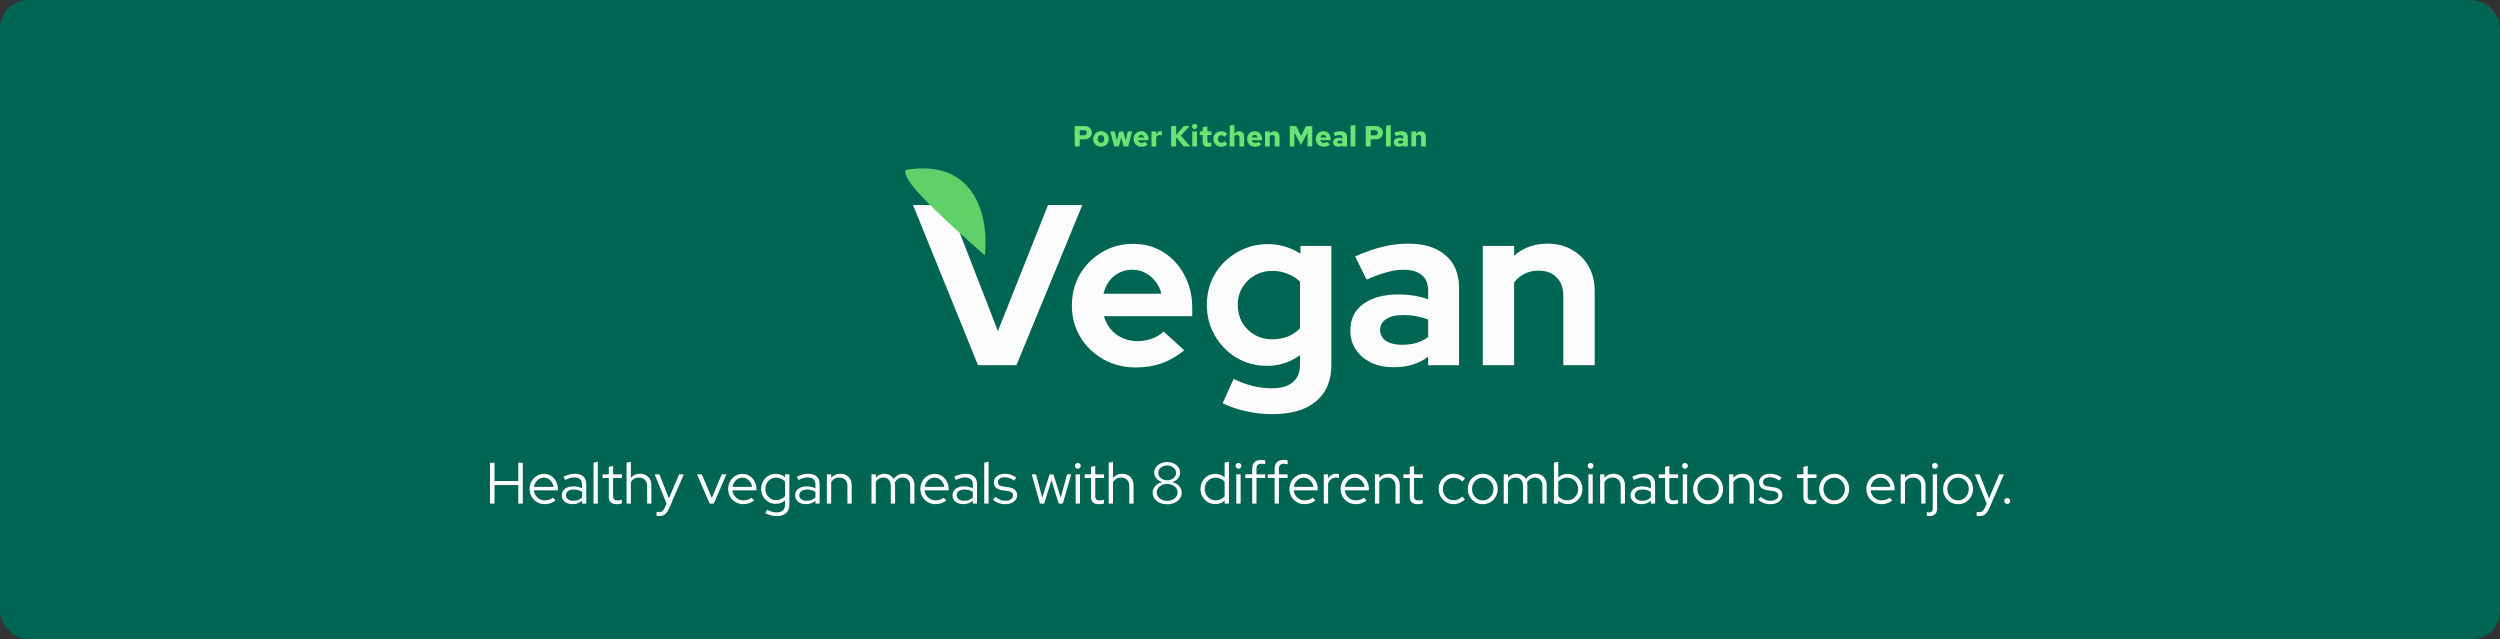 <svg xmlns="http://www.w3.org/2000/svg" fill="none" viewBox="0 0 1369 350" height="350" width="1369">
<rect x="0" y="0" width="1369" height="350" fill="#333333" stroke="none"/>
<rect fill="#006552" rx="15.38" height="350" width="1369"></rect>
<path fill="#69E573" d="M588.498 80.216V69.016H593.97C594.77 69.016 595.463 69.176 596.05 69.496C596.647 69.816 597.106 70.253 597.426 70.808C597.757 71.362 597.922 71.997 597.922 72.712C597.922 73.384 597.757 73.992 597.426 74.536C597.106 75.08 596.647 75.512 596.05 75.832C595.463 76.152 594.77 76.312 593.97 76.312H591.25V80.216H588.498ZM591.25 74.12H593.474C594.039 74.12 594.455 73.987 594.722 73.72C594.999 73.442 595.138 73.101 595.138 72.696C595.138 72.29 594.999 71.954 594.722 71.688C594.455 71.421 594.045 71.288 593.49 71.288H591.25V74.12ZM602.929 80.376C602.107 80.376 601.371 80.189 600.721 79.816C600.07 79.442 599.553 78.936 599.169 78.296C598.795 77.645 598.609 76.915 598.609 76.104C598.609 75.293 598.795 74.568 599.169 73.928C599.553 73.277 600.07 72.765 600.721 72.392C601.371 72.019 602.102 71.832 602.913 71.832C603.734 71.832 604.465 72.019 605.105 72.392C605.755 72.765 606.267 73.277 606.641 73.928C607.025 74.568 607.217 75.293 607.217 76.104C607.217 76.915 607.025 77.645 606.641 78.296C606.267 78.936 605.755 79.442 605.105 79.816C604.465 80.189 603.739 80.376 602.929 80.376ZM602.913 78.216C603.265 78.216 603.574 78.125 603.841 77.944C604.107 77.763 604.315 77.512 604.465 77.192C604.614 76.872 604.689 76.509 604.689 76.104C604.689 75.688 604.614 75.325 604.465 75.016C604.315 74.696 604.107 74.445 603.841 74.264C603.574 74.082 603.265 73.992 602.913 73.992C602.571 73.992 602.262 74.082 601.985 74.264C601.718 74.445 601.51 74.696 601.361 75.016C601.211 75.325 601.137 75.688 601.137 76.104C601.137 76.509 601.211 76.872 601.361 77.192C601.51 77.512 601.718 77.763 601.985 77.944C602.262 78.125 602.571 78.216 602.913 78.216ZM610.167 80.216L607.959 71.96H610.407L611.559 76.888L612.951 71.96H615.079L616.455 76.872L617.591 71.96H619.975L617.783 80.216H615.319L613.975 75.352L612.663 80.216H610.167ZM625.07 80.376C624.259 80.376 623.523 80.189 622.862 79.816C622.211 79.432 621.689 78.92 621.294 78.28C620.91 77.629 620.718 76.904 620.718 76.104C620.718 75.293 620.899 74.568 621.262 73.928C621.625 73.288 622.121 72.781 622.75 72.408C623.379 72.024 624.089 71.832 624.878 71.832C625.678 71.832 626.382 72.019 626.99 72.392C627.598 72.765 628.073 73.282 628.414 73.944C628.766 74.594 628.942 75.347 628.942 76.2V76.76H623.262C623.347 77.069 623.481 77.341 623.662 77.576C623.843 77.811 624.067 77.992 624.334 78.12C624.601 78.248 624.889 78.312 625.198 78.312C625.539 78.312 625.849 78.253 626.126 78.136C626.414 78.019 626.649 77.848 626.83 77.624L628.542 79.048C628.009 79.517 627.47 79.859 626.926 80.072C626.382 80.275 625.763 80.376 625.07 80.376ZM623.262 75.288H626.542C626.467 74.989 626.35 74.733 626.19 74.52C626.03 74.306 625.838 74.141 625.614 74.024C625.39 73.906 625.139 73.848 624.862 73.848C624.595 73.848 624.35 73.906 624.126 74.024C623.913 74.13 623.731 74.29 623.582 74.504C623.443 74.717 623.337 74.978 623.262 75.288ZM630.555 80.216V71.96H633.147V73.832C633.414 73.138 633.728 72.626 634.091 72.296C634.464 71.965 634.896 71.8 635.387 71.8C635.568 71.811 635.718 71.826 635.835 71.848C635.952 71.869 636.091 71.922 636.251 72.008V74.232C636.091 74.147 635.904 74.082 635.691 74.04C635.478 73.997 635.259 73.976 635.035 73.976C634.651 73.976 634.294 74.072 633.963 74.264C633.632 74.445 633.36 74.691 633.147 75V80.216H630.555ZM641.311 80.216V69.016H644.062V73.88L648.239 69.016H651.519L646.623 74.28L651.807 80.216H648.207L644.062 75.128V80.216H641.311ZM652.883 80.216V71.96H655.475V80.216H652.883ZM654.179 70.696C653.784 70.696 653.443 70.552 653.155 70.264C652.867 69.976 652.723 69.635 652.723 69.24C652.723 68.835 652.867 68.493 653.155 68.216C653.443 67.928 653.784 67.784 654.179 67.784C654.584 67.784 654.926 67.928 655.203 68.216C655.491 68.493 655.635 68.835 655.635 69.24C655.635 69.635 655.491 69.976 655.203 70.264C654.926 70.552 654.584 70.696 654.179 70.696ZM661.54 80.376C660.57 80.376 659.834 80.152 659.332 79.704C658.831 79.256 658.58 78.594 658.58 77.72V73.96H656.98V71.96H658.58V69.672L661.172 69.144V71.96H663.38V73.96H661.172V77.208C661.172 77.57 661.252 77.826 661.412 77.976C661.583 78.125 661.866 78.2 662.26 78.2C662.41 78.2 662.559 78.189 662.708 78.168C662.858 78.147 663.06 78.099 663.316 78.024V80.12C663.082 80.195 662.794 80.253 662.452 80.296C662.111 80.349 661.807 80.376 661.54 80.376ZM668.646 80.376C667.846 80.376 667.121 80.189 666.47 79.816C665.83 79.432 665.318 78.92 664.934 78.28C664.561 77.629 664.374 76.904 664.374 76.104C664.374 75.293 664.561 74.568 664.934 73.928C665.318 73.288 665.83 72.781 666.47 72.408C667.121 72.024 667.846 71.832 668.646 71.832C669.329 71.832 669.969 71.965 670.566 72.232C671.164 72.488 671.67 72.861 672.086 73.352L670.502 74.936C670.236 74.626 669.964 74.403 669.686 74.264C669.409 74.115 669.094 74.04 668.742 74.04C668.401 74.04 668.092 74.13 667.814 74.312C667.548 74.493 667.334 74.739 667.174 75.048C667.025 75.357 666.95 75.709 666.95 76.104C666.95 76.499 667.025 76.85 667.174 77.16C667.334 77.469 667.548 77.715 667.814 77.896C668.092 78.077 668.401 78.168 668.742 78.168C669.094 78.168 669.409 78.099 669.686 77.96C669.964 77.811 670.236 77.581 670.502 77.272L672.086 78.856C671.67 79.347 671.164 79.725 670.566 79.992C669.969 80.248 669.329 80.376 668.646 80.376ZM673.367 80.216V68.824L675.959 68.424V73.304C676.279 72.824 676.658 72.461 677.095 72.216C677.543 71.96 678.034 71.832 678.567 71.832C679.101 71.832 679.57 71.954 679.975 72.2C680.391 72.434 680.717 72.765 680.951 73.192C681.186 73.608 681.303 74.093 681.303 74.648V80.216H678.711V75.4C678.711 74.93 678.583 74.557 678.327 74.28C678.082 74.002 677.751 73.864 677.335 73.864C677.058 73.864 676.802 73.922 676.567 74.04C676.343 74.147 676.141 74.317 675.959 74.552V80.216H673.367ZM687.242 80.376C686.431 80.376 685.695 80.189 685.034 79.816C684.383 79.432 683.861 78.92 683.466 78.28C683.082 77.629 682.89 76.904 682.89 76.104C682.89 75.293 683.071 74.568 683.434 73.928C683.797 73.288 684.293 72.781 684.922 72.408C685.551 72.024 686.261 71.832 687.05 71.832C687.85 71.832 688.554 72.019 689.162 72.392C689.77 72.765 690.245 73.282 690.586 73.944C690.938 74.594 691.114 75.347 691.114 76.2V76.76H685.434C685.519 77.069 685.653 77.341 685.834 77.576C686.015 77.811 686.239 77.992 686.506 78.12C686.773 78.248 687.061 78.312 687.37 78.312C687.711 78.312 688.021 78.253 688.298 78.136C688.586 78.019 688.821 77.848 689.002 77.624L690.714 79.048C690.181 79.517 689.642 79.859 689.098 80.072C688.554 80.275 687.935 80.376 687.242 80.376ZM685.434 75.288H688.714C688.639 74.989 688.522 74.733 688.362 74.52C688.202 74.306 688.01 74.141 687.786 74.024C687.562 73.906 687.311 73.848 687.034 73.848C686.767 73.848 686.522 73.906 686.298 74.024C686.085 74.13 685.903 74.29 685.754 74.504C685.615 74.717 685.509 74.978 685.434 75.288ZM692.727 80.216V71.96H695.319V73.304C695.639 72.824 696.017 72.461 696.455 72.216C696.903 71.96 697.393 71.832 697.927 71.832C698.46 71.832 698.929 71.954 699.335 72.2C699.751 72.434 700.076 72.765 700.311 73.192C700.545 73.608 700.663 74.093 700.663 74.648V80.216H698.071V75.4C698.071 74.93 697.943 74.557 697.687 74.28C697.441 74.002 697.111 73.864 696.695 73.864C696.417 73.864 696.161 73.922 695.927 74.04C695.703 74.147 695.5 74.317 695.319 74.552V80.216H692.727ZM706.295 80.216V69.016H709.751L712.455 74.392L715.143 69.016H718.599V80.216H716.007V72.616L712.423 79.416L708.823 72.552V80.216H706.295ZM724.836 80.376C724.025 80.376 723.289 80.189 722.628 79.816C721.977 79.432 721.454 78.92 721.06 78.28C720.676 77.629 720.484 76.904 720.484 76.104C720.484 75.293 720.665 74.568 721.028 73.928C721.39 73.288 721.886 72.781 722.516 72.408C723.145 72.024 723.854 71.832 724.644 71.832C725.444 71.832 726.148 72.019 726.756 72.392C727.364 72.765 727.838 73.282 728.18 73.944C728.532 74.594 728.708 75.347 728.708 76.2V76.76H723.028C723.113 77.069 723.246 77.341 723.428 77.576C723.609 77.811 723.833 77.992 724.1 78.12C724.366 78.248 724.654 78.312 724.964 78.312C725.305 78.312 725.614 78.253 725.892 78.136C726.18 78.019 726.414 77.848 726.596 77.624L728.308 79.048C727.774 79.517 727.236 79.859 726.692 80.072C726.148 80.275 725.529 80.376 724.836 80.376ZM723.028 75.288H726.308C726.233 74.989 726.116 74.733 725.956 74.52C725.796 74.306 725.604 74.141 725.38 74.024C725.156 73.906 724.905 73.848 724.628 73.848C724.361 73.848 724.116 73.906 723.892 74.024C723.678 74.13 723.497 74.29 723.348 74.504C723.209 74.717 723.102 74.978 723.028 75.288ZM732.785 80.344C732.23 80.344 731.734 80.237 731.297 80.024C730.87 79.811 730.534 79.517 730.289 79.144C730.054 78.77 729.937 78.338 729.937 77.848C729.937 77.336 730.065 76.904 730.321 76.552C730.577 76.189 730.945 75.917 731.424 75.736C731.905 75.544 732.481 75.448 733.153 75.448C733.451 75.448 733.755 75.48 734.065 75.544C734.374 75.597 734.71 75.693 735.073 75.832V75.16C735.073 74.754 734.939 74.456 734.673 74.264C734.406 74.061 733.995 73.96 733.441 73.96C733.131 73.96 732.785 74.008 732.401 74.104C732.027 74.189 731.601 74.333 731.121 74.536L730.225 72.728C731.558 72.13 732.822 71.832 734.016 71.832C735.158 71.832 736.043 72.104 736.673 72.648C737.313 73.192 737.633 73.954 737.633 74.936V80.216H735.073V79.496C734.71 79.794 734.347 80.013 733.985 80.152C733.622 80.28 733.222 80.344 732.785 80.344ZM732.321 77.8C732.321 78.067 732.433 78.275 732.657 78.424C732.881 78.562 733.19 78.632 733.585 78.632C733.862 78.632 734.123 78.6 734.369 78.536C734.614 78.461 734.849 78.355 735.073 78.216V77.16C734.838 77.106 734.603 77.064 734.369 77.032C734.134 77 733.894 76.984 733.649 76.984C733.222 76.984 732.891 77.053 732.657 77.192C732.433 77.331 732.321 77.533 732.321 77.8ZM739.586 80.216V68.824L742.178 68.424V80.216H739.586ZM747.873 80.216V69.016H753.345C754.145 69.016 754.838 69.176 755.425 69.496C756.022 69.816 756.481 70.253 756.801 70.808C757.132 71.362 757.297 71.997 757.297 72.712C757.297 73.384 757.132 73.992 756.801 74.536C756.481 75.08 756.022 75.512 755.425 75.832C754.838 76.152 754.145 76.312 753.345 76.312H750.625V80.216H747.873ZM750.625 74.12H752.849C753.414 74.12 753.83 73.987 754.097 73.72C754.374 73.442 754.513 73.101 754.513 72.696C754.513 72.29 754.374 71.954 754.097 71.688C753.83 71.421 753.42 71.288 752.865 71.288H750.625V74.12ZM758.992 80.216V68.824L761.584 68.424V80.216H758.992ZM766.066 80.344C765.511 80.344 765.015 80.237 764.578 80.024C764.151 79.811 763.815 79.517 763.57 79.144C763.335 78.77 763.218 78.338 763.218 77.848C763.218 77.336 763.346 76.904 763.602 76.552C763.858 76.189 764.226 75.917 764.706 75.736C765.186 75.544 765.762 75.448 766.434 75.448C766.732 75.448 767.036 75.48 767.346 75.544C767.655 75.597 767.991 75.693 768.354 75.832V75.16C768.354 74.754 768.22 74.456 767.954 74.264C767.687 74.061 767.276 73.96 766.722 73.96C766.412 73.96 766.066 74.008 765.682 74.104C765.308 74.189 764.882 74.333 764.402 74.536L763.506 72.728C764.839 72.13 766.103 71.832 767.298 71.832C768.439 71.832 769.324 72.104 769.954 72.648C770.594 73.192 770.914 73.954 770.914 74.936V80.216H768.354V79.496C767.991 79.794 767.628 80.013 767.266 80.152C766.903 80.28 766.503 80.344 766.066 80.344ZM765.602 77.8C765.602 78.067 765.714 78.275 765.938 78.424C766.162 78.562 766.471 78.632 766.866 78.632C767.143 78.632 767.404 78.6 767.65 78.536C767.895 78.461 768.13 78.355 768.354 78.216V77.16C768.119 77.106 767.884 77.064 767.65 77.032C767.415 77 767.175 76.984 766.93 76.984C766.503 76.984 766.172 77.053 765.938 77.192C765.714 77.331 765.602 77.533 765.602 77.8ZM772.867 80.216V71.96H775.459V73.304C775.779 72.824 776.158 72.461 776.595 72.216C777.043 71.96 777.534 71.832 778.067 71.832C778.601 71.832 779.07 71.954 779.475 72.2C779.891 72.434 780.217 72.765 780.451 73.192C780.686 73.608 780.803 74.093 780.803 74.648V80.216H778.211V75.4C778.211 74.93 778.083 74.557 777.827 74.28C777.582 74.002 777.251 73.864 776.835 73.864C776.558 73.864 776.302 73.922 776.067 74.04C775.843 74.147 775.641 74.317 775.459 74.552V80.216H772.867Z"></path>
<path fill="#FCFCFC" d="M535.555 199.965L499.964 112.241H519.639L546.458 181.293L573.903 112.241H592.701L556.609 199.965H535.555Z"></path>
<path fill="#FCFCFC" d="M621.92 201.219C615.404 201.219 609.472 199.715 604.125 196.707C598.861 193.699 594.684 189.647 591.593 184.551C588.502 179.455 586.956 173.732 586.956 167.382C586.956 161.032 588.418 155.31 591.342 150.213C594.35 145.117 598.402 141.065 603.498 138.057C608.595 135.049 614.276 133.545 620.542 133.545C626.808 133.545 632.364 135.091 637.21 138.182C642.055 141.274 645.857 145.451 648.614 150.714C651.454 155.978 652.875 161.952 652.875 168.635V173.147H604.501C605.253 175.737 606.464 178.076 608.135 180.165C609.89 182.253 612.02 183.883 614.527 185.052C617.117 186.222 619.874 186.807 622.798 186.807C625.722 186.807 628.395 186.347 630.818 185.428C633.325 184.509 635.455 183.214 637.21 181.543L648.489 191.82C644.478 195.078 640.343 197.459 636.082 198.963C631.904 200.467 627.184 201.219 621.92 201.219ZM604.25 160.865H635.956C635.372 158.275 634.286 156.02 632.698 154.098C631.194 152.093 629.356 150.547 627.184 149.461C625.095 148.292 622.756 147.707 620.166 147.707C617.492 147.707 615.07 148.25 612.897 149.336C610.725 150.422 608.887 151.968 607.383 153.973C605.963 155.894 604.919 158.192 604.25 160.865Z"></path>
<path fill="#FCFCFC" d="M696.718 226.784C691.705 226.784 686.859 226.241 682.18 225.155C677.502 224.152 673.283 222.69 669.523 220.769L675.538 207.485C679.131 209.239 682.64 210.534 686.065 211.37C689.491 212.205 692.916 212.623 696.342 212.623C701.438 212.623 705.281 211.537 707.871 209.365C710.545 207.192 711.881 203.934 711.881 199.59V194.451C706.534 198.378 700.561 200.341 693.96 200.341C687.778 200.341 682.18 198.879 677.167 195.955C672.238 192.948 668.27 188.895 665.262 183.799C662.338 178.703 660.876 173.063 660.876 166.881C660.876 160.698 662.338 155.101 665.262 150.088C668.27 145.075 672.322 141.106 677.418 138.182C682.514 135.175 688.196 133.671 694.462 133.671C697.637 133.671 700.728 134.13 703.735 135.049C706.743 135.968 709.542 137.263 712.132 138.934V134.673H729.05V199.84C729.05 208.446 726.251 215.088 720.654 219.766C715.14 224.445 707.161 226.784 696.718 226.784ZM696.592 185.804C699.767 185.804 702.649 185.303 705.239 184.3C707.829 183.214 710.043 181.71 711.881 179.789V154.223C710.043 152.385 707.788 150.965 705.114 149.962C702.524 148.876 699.725 148.333 696.718 148.333C693.125 148.333 689.908 149.169 687.068 150.84C684.227 152.427 681.971 154.641 680.3 157.482C678.63 160.239 677.794 163.372 677.794 166.881C677.794 170.473 678.588 173.69 680.175 176.53C681.846 179.371 684.102 181.627 686.942 183.298C689.867 184.969 693.083 185.804 696.592 185.804Z"></path>
<path fill="#FCFCFC" d="M763.257 201.093C758.578 201.093 754.443 200.258 750.85 198.587C747.258 196.832 744.459 194.451 742.454 191.444C740.449 188.436 739.446 184.969 739.446 181.042C739.446 174.776 741.785 169.93 746.464 166.505C751.226 162.996 757.743 161.241 766.014 161.241C771.695 161.241 777.042 162.119 782.055 163.873V159.111C782.055 155.351 780.886 152.511 778.546 150.589C776.207 148.668 772.781 147.707 768.27 147.707C765.513 147.707 762.547 148.166 759.372 149.085C756.197 149.921 752.521 151.257 748.344 153.096L742.078 140.438C747.258 138.099 752.187 136.344 756.866 135.175C761.628 134.005 766.39 133.42 771.152 133.42C779.925 133.42 786.734 135.551 791.58 139.812C796.509 143.989 798.974 149.921 798.974 157.607V199.965H782.055V195.329C779.382 197.334 776.499 198.796 773.408 199.715C770.317 200.634 766.933 201.093 763.257 201.093ZM755.738 180.666C755.738 183.172 756.824 185.178 758.996 186.681C761.168 188.102 764.051 188.812 767.643 188.812C770.484 188.812 773.116 188.478 775.538 187.809C777.961 187.057 780.134 185.971 782.055 184.551V175.027C779.966 174.191 777.794 173.565 775.538 173.147C773.283 172.729 770.86 172.52 768.27 172.52C764.343 172.52 761.252 173.272 758.996 174.776C756.824 176.196 755.738 178.16 755.738 180.666Z"></path>
<path fill="#FCFCFC" d="M811.968 199.965V134.673H829.137V140.062C834.066 135.634 840.165 133.42 847.434 133.42C852.53 133.42 857 134.548 860.843 136.804C864.77 138.976 867.819 142.026 869.991 145.952C872.164 149.795 873.25 154.307 873.25 159.487V199.965H856.081V161.993C856.081 157.732 854.869 154.39 852.446 151.968C850.024 149.461 846.723 148.208 842.546 148.208C839.622 148.208 837.032 148.793 834.776 149.962C832.52 151.049 830.641 152.636 829.137 154.725V199.965H811.968Z"></path>
<path fill="#60D069" d="M539.278 139.876C541.476 121.487 535.988 86.372 495.848 93.048C494.646 98.139 504.313 108.932 539.278 139.876Z"></path>
<path fill="#FCFCFC" d="M268.323 275.784V253.384H270.787V263.4H283.811V253.384H286.275V275.784H283.811V265.608H270.787V275.784H268.323ZM298.27 276.072C296.734 276.072 295.337 275.71 294.078 274.984C292.841 274.238 291.849 273.235 291.102 271.976C290.377 270.718 290.014 269.31 290.014 267.752C290.014 266.216 290.366 264.83 291.07 263.592C291.774 262.334 292.724 261.342 293.918 260.616C295.113 259.87 296.446 259.496 297.918 259.496C299.348 259.496 300.628 259.87 301.758 260.616C302.91 261.342 303.817 262.334 304.478 263.592C305.161 264.83 305.502 266.216 305.502 267.752V268.488H292.35C292.478 269.534 292.809 270.472 293.342 271.304C293.897 272.136 294.612 272.798 295.486 273.288C296.361 273.758 297.321 273.992 298.366 273.992C299.198 273.992 300.009 273.864 300.798 273.608C301.588 273.352 302.249 272.99 302.782 272.52L304.254 274.088C303.358 274.75 302.42 275.251 301.438 275.592C300.478 275.912 299.422 276.072 298.27 276.072ZM292.414 266.6H303.134C303.006 265.64 302.686 264.787 302.174 264.04C301.684 263.272 301.065 262.675 300.318 262.248C299.572 261.8 298.75 261.576 297.854 261.576C296.937 261.576 296.094 261.79 295.326 262.216C294.558 262.643 293.918 263.24 293.406 264.008C292.894 264.755 292.564 265.619 292.414 266.6ZM313.556 276.072C312.383 276.072 311.348 275.87 310.452 275.464C309.578 275.059 308.884 274.494 308.372 273.768C307.882 273.043 307.636 272.2 307.636 271.24C307.636 269.726 308.212 268.531 309.364 267.656C310.516 266.782 312.074 266.344 314.036 266.344C315.764 266.344 317.332 266.707 318.74 267.432V265.32C318.74 264.04 318.378 263.08 317.652 262.44C316.927 261.779 315.871 261.448 314.484 261.448C313.695 261.448 312.895 261.566 312.084 261.8C311.295 262.014 310.42 262.366 309.46 262.856L308.564 261.032C309.716 260.478 310.783 260.072 311.764 259.816C312.746 259.56 313.727 259.432 314.708 259.432C316.735 259.432 318.292 259.912 319.38 260.872C320.49 261.832 321.044 263.208 321.044 265V275.784H318.74V274.216C318.015 274.835 317.215 275.304 316.34 275.624C315.487 275.923 314.559 276.072 313.556 276.072ZM309.908 271.176C309.908 272.072 310.282 272.808 311.028 273.384C311.796 273.939 312.778 274.216 313.972 274.216C314.932 274.216 315.807 274.067 316.596 273.768C317.386 273.47 318.1 273 318.74 272.36V269.352C318.079 268.904 317.375 268.584 316.628 268.392C315.882 268.179 315.039 268.072 314.1 268.072C312.82 268.072 311.796 268.36 311.028 268.936C310.282 269.491 309.908 270.238 309.908 271.176ZM325 275.784V253.384L327.368 252.84V275.784H325ZM337.711 276.104C336.324 276.104 335.257 275.774 334.511 275.112C333.764 274.451 333.391 273.491 333.391 272.232V261.768H329.935V259.752H333.391V255.688L335.727 255.08V259.752H340.559V261.768H335.727V271.624C335.727 272.478 335.919 273.096 336.303 273.48C336.687 273.843 337.316 274.024 338.191 274.024C338.639 274.024 339.033 273.992 339.375 273.928C339.737 273.864 340.121 273.758 340.527 273.608V275.688C340.121 275.838 339.663 275.944 339.151 276.008C338.66 276.072 338.18 276.104 337.711 276.104ZM343.094 275.784V253.384L345.462 252.84V261.64C346.721 260.168 348.406 259.432 350.518 259.432C351.734 259.432 352.801 259.699 353.718 260.232C354.657 260.744 355.382 261.47 355.894 262.408C356.427 263.326 356.694 264.403 356.694 265.64V275.784H354.358V266.12C354.358 264.691 353.953 263.571 353.142 262.76C352.353 261.928 351.265 261.512 349.878 261.512C348.918 261.512 348.065 261.726 347.318 262.152C346.571 262.579 345.953 263.187 345.462 263.976V275.784H343.094ZM361.016 282.632C360.717 282.632 360.429 282.611 360.152 282.568C359.896 282.547 359.683 282.515 359.512 282.472V280.328C359.875 280.414 360.323 280.456 360.856 280.456C362.264 280.456 363.331 279.624 364.056 277.96L365.016 275.752L358.488 259.752H361.112L366.296 272.904L371.896 259.752H374.456L366.456 278.28C366.008 279.304 365.528 280.136 365.016 280.776C364.504 281.416 363.917 281.886 363.256 282.184C362.616 282.483 361.869 282.632 361.016 282.632ZM388.62 275.784L381.676 259.752H384.3L389.772 272.712L395.244 259.752H397.772L390.86 275.784H388.62ZM406.989 276.072C405.453 276.072 404.056 275.71 402.797 274.984C401.56 274.238 400.568 273.235 399.821 271.976C399.096 270.718 398.733 269.31 398.733 267.752C398.733 266.216 399.085 264.83 399.789 263.592C400.493 262.334 401.442 261.342 402.637 260.616C403.832 259.87 405.165 259.496 406.637 259.496C408.066 259.496 409.346 259.87 410.477 260.616C411.629 261.342 412.536 262.334 413.197 263.592C413.88 264.83 414.221 266.216 414.221 267.752V268.488H401.069C401.197 269.534 401.528 270.472 402.061 271.304C402.616 272.136 403.33 272.798 404.205 273.288C405.08 273.758 406.04 273.992 407.085 273.992C407.917 273.992 408.728 273.864 409.517 273.608C410.306 273.352 410.968 272.99 411.501 272.52L412.973 274.088C412.077 274.75 411.138 275.251 410.157 275.592C409.197 275.912 408.141 276.072 406.989 276.072ZM401.133 266.6H411.853C411.725 265.64 411.405 264.787 410.893 264.04C410.402 263.272 409.784 262.675 409.037 262.248C408.29 261.8 407.469 261.576 406.573 261.576C405.656 261.576 404.813 261.79 404.045 262.216C403.277 262.643 402.637 263.24 402.125 264.008C401.613 264.755 401.282 265.619 401.133 266.6ZM425.34 282.632C424.23 282.632 423.132 282.483 422.044 282.184C420.956 281.907 419.964 281.502 419.068 280.968L420.092 279.112C421.052 279.624 421.937 279.998 422.748 280.232C423.58 280.467 424.412 280.584 425.244 280.584C426.758 280.584 427.91 280.222 428.7 279.496C429.489 278.771 429.884 277.704 429.884 276.296V274.056C428.412 275.294 426.716 275.912 424.796 275.912C423.324 275.912 421.98 275.55 420.764 274.824C419.548 274.099 418.577 273.118 417.852 271.88C417.148 270.622 416.796 269.224 416.796 267.688C416.796 266.152 417.148 264.766 417.852 263.528C418.577 262.27 419.548 261.278 420.764 260.552C421.98 259.827 423.345 259.464 424.86 259.464C425.777 259.464 426.662 259.624 427.516 259.944C428.39 260.264 429.19 260.734 429.916 261.352V259.752H432.252V276.264C432.252 278.312 431.654 279.88 430.46 280.968C429.265 282.078 427.558 282.632 425.34 282.632ZM424.988 273.832C426.012 273.832 426.95 273.64 427.804 273.256C428.657 272.872 429.35 272.328 429.884 271.624V263.752C429.35 263.07 428.646 262.536 427.772 262.152C426.918 261.768 425.99 261.576 424.988 261.576C423.878 261.576 422.876 261.843 421.98 262.376C421.105 262.91 420.412 263.646 419.9 264.584C419.388 265.502 419.132 266.536 419.132 267.688C419.132 268.84 419.388 269.886 419.9 270.824C420.433 271.742 421.137 272.478 422.012 273.032C422.908 273.566 423.9 273.832 424.988 273.832ZM441.338 276.072C440.164 276.072 439.13 275.87 438.234 275.464C437.359 275.059 436.666 274.494 436.154 273.768C435.663 273.043 435.418 272.2 435.418 271.24C435.418 269.726 435.994 268.531 437.146 267.656C438.298 266.782 439.855 266.344 441.818 266.344C443.546 266.344 445.114 266.707 446.522 267.432V265.32C446.522 264.04 446.159 263.08 445.434 262.44C444.708 261.779 443.652 261.448 442.266 261.448C441.476 261.448 440.676 261.566 439.866 261.8C439.076 262.014 438.202 262.366 437.242 262.856L436.346 261.032C437.498 260.478 438.564 260.072 439.546 259.816C440.527 259.56 441.508 259.432 442.49 259.432C444.516 259.432 446.074 259.912 447.162 260.872C448.271 261.832 448.826 263.208 448.826 265V275.784H446.522V274.216C445.796 274.835 444.996 275.304 444.122 275.624C443.268 275.923 442.34 276.072 441.338 276.072ZM437.69 271.176C437.69 272.072 438.063 272.808 438.81 273.384C439.578 273.939 440.559 274.216 441.754 274.216C442.714 274.216 443.588 274.067 444.378 273.768C445.167 273.47 445.882 273 446.522 272.36V269.352C445.86 268.904 445.156 268.584 444.41 268.392C443.663 268.179 442.82 268.072 441.882 268.072C440.602 268.072 439.578 268.36 438.81 268.936C438.063 269.491 437.69 270.238 437.69 271.176ZM452.782 275.784V259.752H455.15V261.64C456.408 260.168 458.094 259.432 460.206 259.432C461.422 259.432 462.488 259.699 463.406 260.232C464.344 260.744 465.07 261.47 465.582 262.408C466.115 263.326 466.382 264.403 466.382 265.64V275.784H464.046V266.12C464.046 264.691 463.64 263.571 462.83 262.76C462.04 261.928 460.952 261.512 459.566 261.512C458.606 261.512 457.752 261.726 457.006 262.152C456.259 262.579 455.64 263.187 455.15 263.976V275.784H452.782ZM477.219 275.784V259.752H479.587V261.512C480.803 260.126 482.371 259.432 484.291 259.432C485.422 259.432 486.424 259.699 487.299 260.232C488.174 260.744 488.856 261.448 489.347 262.344C490.008 261.363 490.798 260.638 491.715 260.168C492.632 259.678 493.678 259.432 494.851 259.432C496.024 259.432 497.048 259.699 497.923 260.232C498.798 260.744 499.48 261.47 499.971 262.408C500.483 263.326 500.739 264.403 500.739 265.64V275.784H498.403V266.12C498.403 264.691 498.03 263.571 497.283 262.76C496.536 261.928 495.523 261.512 494.243 261.512C493.368 261.512 492.568 261.736 491.843 262.184C491.118 262.611 490.499 263.262 489.987 264.136C490.03 264.371 490.062 264.616 490.083 264.872C490.126 265.107 490.147 265.363 490.147 265.64V275.784H487.811V266.12C487.811 264.691 487.438 263.571 486.691 262.76C485.944 261.928 484.942 261.512 483.683 261.512C482.83 261.512 482.051 261.715 481.347 262.12C480.664 262.504 480.078 263.08 479.587 263.848V275.784H477.219ZM512.239 276.072C510.703 276.072 509.306 275.71 508.047 274.984C506.81 274.238 505.818 273.235 505.071 271.976C504.346 270.718 503.983 269.31 503.983 267.752C503.983 266.216 504.335 264.83 505.039 263.592C505.743 262.334 506.692 261.342 507.887 260.616C509.082 259.87 510.415 259.496 511.887 259.496C513.316 259.496 514.596 259.87 515.727 260.616C516.879 261.342 517.786 262.334 518.447 263.592C519.13 264.83 519.471 266.216 519.471 267.752V268.488H506.319C506.447 269.534 506.778 270.472 507.311 271.304C507.866 272.136 508.58 272.798 509.455 273.288C510.33 273.758 511.29 273.992 512.335 273.992C513.167 273.992 513.978 273.864 514.767 273.608C515.556 273.352 516.218 272.99 516.751 272.52L518.223 274.088C517.327 274.75 516.388 275.251 515.407 275.592C514.447 275.912 513.391 276.072 512.239 276.072ZM506.383 266.6H517.103C516.975 265.64 516.655 264.787 516.143 264.04C515.652 263.272 515.034 262.675 514.287 262.248C513.54 261.8 512.719 261.576 511.823 261.576C510.906 261.576 510.063 261.79 509.295 262.216C508.527 262.643 507.887 263.24 507.375 264.008C506.863 264.755 506.532 265.619 506.383 266.6ZM527.525 276.072C526.352 276.072 525.317 275.87 524.421 275.464C523.546 275.059 522.853 274.494 522.341 273.768C521.85 273.043 521.605 272.2 521.605 271.24C521.605 269.726 522.181 268.531 523.333 267.656C524.485 266.782 526.042 266.344 528.005 266.344C529.733 266.344 531.301 266.707 532.709 267.432V265.32C532.709 264.04 532.346 263.08 531.621 262.44C530.896 261.779 529.84 261.448 528.453 261.448C527.664 261.448 526.864 261.566 526.053 261.8C525.264 262.014 524.389 262.366 523.429 262.856L522.533 261.032C523.685 260.478 524.752 260.072 525.733 259.816C526.714 259.56 527.696 259.432 528.677 259.432C530.704 259.432 532.261 259.912 533.349 260.872C534.458 261.832 535.013 263.208 535.013 265V275.784H532.709V274.216C531.984 274.835 531.184 275.304 530.309 275.624C529.456 275.923 528.528 276.072 527.525 276.072ZM523.877 271.176C523.877 272.072 524.25 272.808 524.997 273.384C525.765 273.939 526.746 274.216 527.941 274.216C528.901 274.216 529.776 274.067 530.565 273.768C531.354 273.47 532.069 273 532.709 272.36V269.352C532.048 268.904 531.344 268.584 530.597 268.392C529.85 268.179 529.008 268.072 528.069 268.072C526.789 268.072 525.765 268.36 524.997 268.936C524.25 269.491 523.877 270.238 523.877 271.176ZM538.969 275.784V253.384L541.337 252.84V275.784H538.969ZM550.495 276.104C549.173 276.104 547.925 275.891 546.751 275.464C545.599 275.016 544.597 274.398 543.743 273.608L545.183 272.072C545.93 272.755 546.751 273.288 547.647 273.672C548.543 274.035 549.461 274.216 550.399 274.216C551.679 274.216 552.725 273.95 553.535 273.416C554.346 272.883 554.751 272.19 554.751 271.336C554.751 270.632 554.506 270.088 554.015 269.704C553.546 269.299 552.799 269.022 551.775 268.872L548.991 268.488C547.391 268.254 546.197 267.774 545.407 267.048C544.639 266.323 544.255 265.342 544.255 264.104C544.255 263.208 544.511 262.408 545.023 261.704C545.535 261 546.239 260.446 547.135 260.04C548.053 259.635 549.098 259.432 550.271 259.432C551.445 259.432 552.543 259.603 553.567 259.944C554.591 260.286 555.594 260.819 556.575 261.544L555.327 263.144C554.431 262.526 553.557 262.078 552.703 261.8C551.871 261.502 551.018 261.352 550.143 261.352C549.034 261.352 548.138 261.598 547.455 262.088C546.773 262.579 546.431 263.219 546.431 264.008C546.431 264.734 546.666 265.288 547.135 265.672C547.605 266.035 548.362 266.291 549.407 266.44L552.191 266.824C553.791 267.038 554.986 267.507 555.775 268.232C556.586 268.958 556.991 269.95 556.991 271.208C556.991 272.126 556.703 272.958 556.127 273.704C555.551 274.451 554.773 275.038 553.791 275.464C552.831 275.891 551.733 276.104 550.495 276.104ZM569.476 275.784L564.964 259.752H567.3L570.756 272.552L574.756 259.752H576.868L580.836 272.552L584.324 259.752H586.564L582.02 275.784H579.748L575.78 262.952L571.78 275.784H569.476ZM589.032 275.784V259.752H591.4V275.784H589.032ZM590.216 256.68C589.789 256.68 589.416 256.52 589.096 256.2C588.776 255.88 588.616 255.507 588.616 255.08C588.616 254.632 588.776 254.259 589.096 253.96C589.416 253.64 589.789 253.48 590.216 253.48C590.664 253.48 591.037 253.64 591.336 253.96C591.656 254.259 591.816 254.632 591.816 255.08C591.816 255.507 591.656 255.88 591.336 256.2C591.037 256.52 590.664 256.68 590.216 256.68ZM601.742 276.104C600.355 276.104 599.289 275.774 598.542 275.112C597.795 274.451 597.422 273.491 597.422 272.232V261.768H593.966V259.752H597.422V255.688L599.758 255.08V259.752H604.59V261.768H599.758V271.624C599.758 272.478 599.95 273.096 600.334 273.48C600.718 273.843 601.347 274.024 602.222 274.024C602.67 274.024 603.065 273.992 603.406 273.928C603.769 273.864 604.153 273.758 604.558 273.608V275.688C604.153 275.838 603.694 275.944 603.182 276.008C602.691 276.072 602.211 276.104 601.742 276.104ZM607.125 275.784V253.384L609.493 252.84V261.64C610.752 260.168 612.437 259.432 614.549 259.432C615.765 259.432 616.832 259.699 617.749 260.232C618.688 260.744 619.413 261.47 619.925 262.408C620.459 263.326 620.725 264.403 620.725 265.64V275.784H618.389V266.12C618.389 264.691 617.984 263.571 617.173 262.76C616.384 261.928 615.296 261.512 613.909 261.512C612.949 261.512 612.096 261.726 611.349 262.152C610.603 262.579 609.984 263.187 609.493 263.976V275.784H607.125ZM639.147 276.136C637.611 276.136 636.246 275.859 635.051 275.304C633.856 274.75 632.907 273.992 632.203 273.032C631.52 272.051 631.179 270.952 631.179 269.736C631.179 268.819 631.403 267.976 631.851 267.208C632.299 266.419 632.918 265.747 633.707 265.192C634.518 264.616 635.435 264.211 636.459 263.976C635.158 263.614 634.091 262.963 633.259 262.024C632.448 261.086 632.043 260.03 632.043 258.856C632.043 257.747 632.352 256.755 632.971 255.88C633.59 255.006 634.432 254.312 635.499 253.8C636.587 253.288 637.803 253.032 639.147 253.032C640.512 253.032 641.728 253.288 642.795 253.8C643.862 254.312 644.704 255.006 645.323 255.88C645.942 256.755 646.251 257.747 646.251 258.856C646.251 260.03 645.846 261.086 645.035 262.024C644.224 262.963 643.158 263.614 641.835 263.976C643.392 264.339 644.662 265.054 645.643 266.12C646.624 267.166 647.115 268.371 647.115 269.736C647.115 270.952 646.774 272.051 646.091 273.032C645.408 273.992 644.459 274.75 643.243 275.304C642.048 275.859 640.683 276.136 639.147 276.136ZM639.147 263.016C640.064 263.016 640.886 262.835 641.611 262.472C642.358 262.11 642.944 261.63 643.371 261.032C643.798 260.414 644.011 259.72 644.011 258.952C644.011 258.184 643.798 257.491 643.371 256.872C642.944 256.254 642.358 255.774 641.611 255.432C640.886 255.07 640.064 254.888 639.147 254.888C638.23 254.888 637.398 255.07 636.651 255.432C635.926 255.774 635.35 256.254 634.923 256.872C634.496 257.491 634.283 258.184 634.283 258.952C634.283 259.72 634.496 260.414 634.923 261.032C635.35 261.63 635.926 262.11 636.651 262.472C637.398 262.835 638.23 263.016 639.147 263.016ZM639.147 274.28C640.235 274.28 641.206 274.078 642.059 273.672C642.912 273.267 643.584 272.712 644.075 272.008C644.587 271.304 644.843 270.515 644.843 269.64C644.843 268.766 644.587 267.976 644.075 267.272C643.584 266.568 642.912 266.014 642.059 265.608C641.206 265.203 640.235 265 639.147 265C638.059 265 637.088 265.203 636.235 265.608C635.382 266.014 634.699 266.568 634.187 267.272C633.696 267.976 633.451 268.766 633.451 269.64C633.451 270.515 633.696 271.304 634.187 272.008C634.699 272.712 635.382 273.267 636.235 273.672C637.088 274.078 638.059 274.28 639.147 274.28ZM665.453 276.04C663.96 276.04 662.595 275.678 661.357 274.952C660.141 274.206 659.171 273.214 658.445 271.976C657.741 270.718 657.389 269.31 657.389 267.752C657.389 266.195 657.741 264.798 658.445 263.56C659.171 262.323 660.141 261.342 661.357 260.616C662.595 259.87 663.971 259.496 665.485 259.496C666.424 259.496 667.331 259.656 668.205 259.976C669.08 260.275 669.88 260.723 670.605 261.32V253.384L672.973 252.84V275.784H670.637V274.088C669.229 275.39 667.501 276.04 665.453 276.04ZM665.677 273.96C666.68 273.96 667.608 273.768 668.461 273.384C669.336 272.979 670.051 272.424 670.605 271.72V263.784C670.051 263.102 669.336 262.568 668.461 262.184C667.608 261.779 666.68 261.576 665.677 261.576C664.568 261.576 663.555 261.843 662.637 262.376C661.741 262.91 661.027 263.646 660.493 264.584C659.981 265.502 659.725 266.547 659.725 267.72C659.725 268.894 659.981 269.95 660.493 270.888C661.027 271.827 661.741 272.574 662.637 273.128C663.555 273.683 664.568 273.96 665.677 273.96ZM677 275.784V259.752H679.368V275.784H677ZM678.184 256.68C677.758 256.68 677.384 256.52 677.064 256.2C676.744 255.88 676.584 255.507 676.584 255.08C676.584 254.632 676.744 254.259 677.064 253.96C677.384 253.64 677.758 253.48 678.184 253.48C678.632 253.48 679.006 253.64 679.304 253.96C679.624 254.259 679.784 254.632 679.784 255.08C679.784 255.507 679.624 255.88 679.304 256.2C679.006 256.52 678.632 256.68 678.184 256.68ZM685.711 275.784V261.768H681.935V259.752H685.711V256.712C685.711 255.134 686.137 253.928 686.991 253.096C687.844 252.264 689.071 251.848 690.671 251.848C691.097 251.848 691.481 251.87 691.823 251.912C692.164 251.955 692.495 252.03 692.815 252.136V254.248C692.452 254.142 692.121 254.067 691.823 254.024C691.524 253.96 691.193 253.928 690.831 253.928C689.892 253.928 689.188 254.163 688.719 254.632C688.271 255.08 688.047 255.795 688.047 256.776V259.752H692.815V261.768H688.047V275.784H685.711ZM697.992 275.784V261.768H694.216V259.752H697.992V256.712C697.992 255.134 698.419 253.928 699.272 253.096C700.125 252.264 701.352 251.848 702.952 251.848C703.379 251.848 703.763 251.87 704.104 251.912C704.445 251.955 704.776 252.03 705.096 252.136V254.248C704.733 254.142 704.403 254.067 704.104 254.024C703.805 253.96 703.475 253.928 703.112 253.928C702.173 253.928 701.469 254.163 701 254.632C700.552 255.08 700.328 255.795 700.328 256.776V259.752H705.096V261.768H700.328V275.784H697.992ZM714.364 276.072C712.828 276.072 711.431 275.71 710.172 274.984C708.935 274.238 707.943 273.235 707.196 271.976C706.471 270.718 706.108 269.31 706.108 267.752C706.108 266.216 706.46 264.83 707.164 263.592C707.868 262.334 708.817 261.342 710.012 260.616C711.207 259.87 712.54 259.496 714.012 259.496C715.441 259.496 716.721 259.87 717.852 260.616C719.004 261.342 719.911 262.334 720.572 263.592C721.255 264.83 721.596 266.216 721.596 267.752V268.488H708.444C708.572 269.534 708.903 270.472 709.436 271.304C709.991 272.136 710.705 272.798 711.58 273.288C712.455 273.758 713.415 273.992 714.46 273.992C715.292 273.992 716.103 273.864 716.892 273.608C717.681 273.352 718.343 272.99 718.876 272.52L720.348 274.088C719.452 274.75 718.513 275.251 717.532 275.592C716.572 275.912 715.516 276.072 714.364 276.072ZM708.508 266.6H719.228C719.1 265.64 718.78 264.787 718.268 264.04C717.777 263.272 717.159 262.675 716.412 262.248C715.665 261.8 714.844 261.576 713.948 261.576C713.031 261.576 712.188 261.79 711.42 262.216C710.652 262.643 710.012 263.24 709.5 264.008C708.988 264.755 708.657 265.619 708.508 266.6ZM724.907 275.784V259.752H727.275V262.024C727.765 261.192 728.384 260.552 729.131 260.104C729.899 259.635 730.773 259.4 731.755 259.4C732.309 259.4 732.811 259.475 733.259 259.624V261.8C732.981 261.694 732.704 261.619 732.427 261.576C732.149 261.534 731.872 261.512 731.595 261.512C730.613 261.512 729.749 261.8 729.003 262.376C728.277 262.931 727.701 263.742 727.275 264.808V275.784H724.907ZM742.364 276.072C740.828 276.072 739.431 275.71 738.172 274.984C736.935 274.238 735.943 273.235 735.196 271.976C734.471 270.718 734.108 269.31 734.108 267.752C734.108 266.216 734.46 264.83 735.164 263.592C735.868 262.334 736.817 261.342 738.012 260.616C739.207 259.87 740.54 259.496 742.012 259.496C743.441 259.496 744.721 259.87 745.852 260.616C747.004 261.342 747.911 262.334 748.572 263.592C749.255 264.83 749.596 266.216 749.596 267.752V268.488H736.444C736.572 269.534 736.903 270.472 737.436 271.304C737.991 272.136 738.705 272.798 739.58 273.288C740.455 273.758 741.415 273.992 742.46 273.992C743.292 273.992 744.103 273.864 744.892 273.608C745.681 273.352 746.343 272.99 746.876 272.52L748.348 274.088C747.452 274.75 746.513 275.251 745.532 275.592C744.572 275.912 743.516 276.072 742.364 276.072ZM736.508 266.6H747.228C747.1 265.64 746.78 264.787 746.268 264.04C745.777 263.272 745.159 262.675 744.412 262.248C743.665 261.8 742.844 261.576 741.948 261.576C741.031 261.576 740.188 261.79 739.42 262.216C738.652 262.643 738.012 263.24 737.5 264.008C736.988 264.755 736.657 265.619 736.508 266.6ZM752.907 275.784V259.752H755.275V261.64C756.533 260.168 758.219 259.432 760.331 259.432C761.547 259.432 762.613 259.699 763.531 260.232C764.469 260.744 765.195 261.47 765.707 262.408C766.24 263.326 766.507 264.403 766.507 265.64V275.784H764.171V266.12C764.171 264.691 763.765 263.571 762.955 262.76C762.165 261.928 761.077 261.512 759.691 261.512C758.731 261.512 757.877 261.726 757.131 262.152C756.384 262.579 755.765 263.187 755.275 263.976V275.784H752.907ZM776.304 276.104C774.918 276.104 773.851 275.774 773.104 275.112C772.358 274.451 771.984 273.491 771.984 272.232V261.768H768.528V259.752H771.984V255.688L774.32 255.08V259.752H779.152V261.768H774.32V271.624C774.32 272.478 774.512 273.096 774.896 273.48C775.28 273.843 775.91 274.024 776.784 274.024C777.232 274.024 777.627 273.992 777.968 273.928C778.331 273.864 778.715 273.758 779.12 273.608V275.688C778.715 275.838 778.256 275.944 777.744 276.008C777.254 276.072 776.774 276.104 776.304 276.104ZM795.987 276.072C794.472 276.072 793.096 275.71 791.859 274.984C790.622 274.238 789.64 273.235 788.915 271.976C788.19 270.718 787.827 269.31 787.827 267.752C787.827 266.195 788.19 264.798 788.915 263.56C789.64 262.302 790.622 261.299 791.859 260.552C793.096 259.806 794.472 259.432 795.987 259.432C797.16 259.432 798.291 259.656 799.379 260.104C800.467 260.531 801.427 261.15 802.259 261.96L800.755 263.688C800.115 263.006 799.379 262.494 798.547 262.152C797.736 261.79 796.894 261.608 796.019 261.608C794.931 261.608 793.939 261.886 793.043 262.44C792.168 262.974 791.464 263.71 790.931 264.648C790.419 265.566 790.163 266.6 790.163 267.752C790.163 268.904 790.419 269.95 790.931 270.888C791.464 271.827 792.179 272.574 793.075 273.128C793.971 273.662 794.963 273.928 796.051 273.928C796.926 273.928 797.747 273.758 798.515 273.416C799.304 273.075 800.04 272.574 800.723 271.912L802.195 273.512C801.342 274.323 800.382 274.952 799.315 275.4C798.248 275.848 797.139 276.072 795.987 276.072ZM811.956 276.104C810.442 276.104 809.055 275.742 807.796 275.016C806.559 274.27 805.578 273.267 804.852 272.008C804.127 270.75 803.764 269.342 803.764 267.784C803.764 266.227 804.127 264.819 804.852 263.56C805.578 262.302 806.559 261.31 807.796 260.584C809.055 259.838 810.442 259.464 811.956 259.464C813.492 259.464 814.879 259.838 816.116 260.584C817.354 261.31 818.335 262.302 819.06 263.56C819.786 264.819 820.148 266.227 820.148 267.784C820.148 269.342 819.786 270.75 819.06 272.008C818.335 273.267 817.354 274.27 816.116 275.016C814.879 275.742 813.492 276.104 811.956 276.104ZM811.956 273.992C813.044 273.992 814.026 273.715 814.9 273.16C815.796 272.606 816.5 271.859 817.012 270.92C817.546 269.982 817.812 268.936 817.812 267.784C817.812 266.611 817.546 265.566 817.012 264.648C816.5 263.71 815.796 262.963 814.9 262.408C814.026 261.854 813.044 261.576 811.956 261.576C810.868 261.576 809.876 261.854 808.98 262.408C808.106 262.963 807.402 263.71 806.868 264.648C806.356 265.566 806.1 266.611 806.1 267.784C806.1 268.936 806.356 269.982 806.868 270.92C807.402 271.859 808.106 272.606 808.98 273.16C809.876 273.715 810.868 273.992 811.956 273.992ZM823.438 275.784V259.752H825.806V261.512C827.022 260.126 828.59 259.432 830.51 259.432C831.641 259.432 832.643 259.699 833.518 260.232C834.393 260.744 835.075 261.448 835.566 262.344C836.227 261.363 837.017 260.638 837.934 260.168C838.851 259.678 839.897 259.432 841.07 259.432C842.243 259.432 843.267 259.699 844.142 260.232C845.017 260.744 845.699 261.47 846.19 262.408C846.702 263.326 846.958 264.403 846.958 265.64V275.784H844.622V266.12C844.622 264.691 844.249 263.571 843.502 262.76C842.755 261.928 841.742 261.512 840.462 261.512C839.587 261.512 838.787 261.736 838.062 262.184C837.337 262.611 836.718 263.262 836.206 264.136C836.249 264.371 836.281 264.616 836.302 264.872C836.345 265.107 836.366 265.363 836.366 265.64V275.784H834.03V266.12C834.03 264.691 833.657 263.571 832.91 262.76C832.163 261.928 831.161 261.512 829.902 261.512C829.049 261.512 828.27 261.715 827.566 262.12C826.883 262.504 826.297 263.08 825.806 263.848V275.784H823.438ZM850.938 275.784V253.384L853.306 252.84V261.448C854.671 260.147 856.389 259.496 858.458 259.496C859.973 259.496 861.338 259.87 862.554 260.616C863.77 261.342 864.73 262.323 865.434 263.56C866.159 264.798 866.522 266.195 866.522 267.752C866.522 269.31 866.159 270.718 865.434 271.976C864.73 273.214 863.77 274.206 862.554 274.952C861.338 275.678 859.962 276.04 858.426 276.04C857.487 276.04 856.57 275.88 855.674 275.56C854.799 275.24 853.999 274.782 853.274 274.184V275.784H850.938ZM858.234 273.96C859.365 273.96 860.378 273.694 861.274 273.16C862.17 272.606 862.874 271.87 863.386 270.952C863.919 270.014 864.186 268.958 864.186 267.784C864.186 266.611 863.919 265.555 863.386 264.616C862.874 263.678 862.17 262.942 861.274 262.408C860.378 261.854 859.365 261.576 858.234 261.576C857.231 261.576 856.293 261.779 855.418 262.184C854.565 262.568 853.861 263.112 853.306 263.816V271.752C853.861 272.435 854.575 272.979 855.45 273.384C856.325 273.768 857.253 273.96 858.234 273.96ZM869.813 275.784V259.752H872.181V275.784H869.813ZM870.997 256.68C870.57 256.68 870.197 256.52 869.877 256.2C869.557 255.88 869.397 255.507 869.397 255.08C869.397 254.632 869.557 254.259 869.877 253.96C870.197 253.64 870.57 253.48 870.997 253.48C871.445 253.48 871.818 253.64 872.117 253.96C872.437 254.259 872.597 254.632 872.597 255.08C872.597 255.507 872.437 255.88 872.117 256.2C871.818 256.52 871.445 256.68 870.997 256.68ZM876.219 275.784V259.752H878.587V261.64C879.846 260.168 881.531 259.432 883.643 259.432C884.859 259.432 885.926 259.699 886.843 260.232C887.782 260.744 888.507 261.47 889.019 262.408C889.552 263.326 889.819 264.403 889.819 265.64V275.784H887.483V266.12C887.483 264.691 887.078 263.571 886.267 262.76C885.478 261.928 884.39 261.512 883.003 261.512C882.043 261.512 881.19 261.726 880.443 262.152C879.696 262.579 879.078 263.187 878.587 263.976V275.784H876.219ZM898.838 276.072C897.664 276.072 896.63 275.87 895.734 275.464C894.859 275.059 894.166 274.494 893.654 273.768C893.163 273.043 892.918 272.2 892.918 271.24C892.918 269.726 893.494 268.531 894.646 267.656C895.798 266.782 897.355 266.344 899.318 266.344C901.046 266.344 902.614 266.707 904.022 267.432V265.32C904.022 264.04 903.659 263.08 902.934 262.44C902.208 261.779 901.152 261.448 899.766 261.448C898.976 261.448 898.176 261.566 897.366 261.8C896.576 262.014 895.702 262.366 894.742 262.856L893.846 261.032C894.998 260.478 896.064 260.072 897.046 259.816C898.027 259.56 899.008 259.432 899.99 259.432C902.016 259.432 903.574 259.912 904.662 260.872C905.771 261.832 906.326 263.208 906.326 265V275.784H904.022V274.216C903.296 274.835 902.496 275.304 901.622 275.624C900.768 275.923 899.84 276.072 898.838 276.072ZM895.19 271.176C895.19 272.072 895.563 272.808 896.31 273.384C897.078 273.939 898.059 274.216 899.254 274.216C900.214 274.216 901.088 274.067 901.878 273.768C902.667 273.47 903.382 273 904.022 272.36V269.352C903.36 268.904 902.656 268.584 901.91 268.392C901.163 268.179 900.32 268.072 899.382 268.072C898.102 268.072 897.078 268.36 896.31 268.936C895.563 269.491 895.19 270.238 895.19 271.176ZM916.117 276.104C914.73 276.104 913.664 275.774 912.917 275.112C912.17 274.451 911.797 273.491 911.797 272.232V261.768H908.341V259.752H911.797V255.688L914.133 255.08V259.752H918.965V261.768H914.133V271.624C914.133 272.478 914.325 273.096 914.709 273.48C915.093 273.843 915.722 274.024 916.597 274.024C917.045 274.024 917.44 273.992 917.781 273.928C918.144 273.864 918.528 273.758 918.933 273.608V275.688C918.528 275.838 918.069 275.944 917.557 276.008C917.066 276.072 916.586 276.104 916.117 276.104ZM921.5 275.784V259.752H923.868V275.784H921.5ZM922.684 256.68C922.258 256.68 921.884 256.52 921.564 256.2C921.244 255.88 921.084 255.507 921.084 255.08C921.084 254.632 921.244 254.259 921.564 253.96C921.884 253.64 922.258 253.48 922.684 253.48C923.132 253.48 923.506 253.64 923.804 253.96C924.124 254.259 924.284 254.632 924.284 255.08C924.284 255.507 924.124 255.88 923.804 256.2C923.506 256.52 923.132 256.68 922.684 256.68ZM935.363 276.104C933.848 276.104 932.461 275.742 931.203 275.016C929.965 274.27 928.984 273.267 928.259 272.008C927.533 270.75 927.171 269.342 927.171 267.784C927.171 266.227 927.533 264.819 928.259 263.56C928.984 262.302 929.965 261.31 931.203 260.584C932.461 259.838 933.848 259.464 935.363 259.464C936.899 259.464 938.285 259.838 939.523 260.584C940.76 261.31 941.741 262.302 942.467 263.56C943.192 264.819 943.555 266.227 943.555 267.784C943.555 269.342 943.192 270.75 942.467 272.008C941.741 273.267 940.76 274.27 939.523 275.016C938.285 275.742 936.899 276.104 935.363 276.104ZM935.363 273.992C936.451 273.992 937.432 273.715 938.307 273.16C939.203 272.606 939.907 271.859 940.419 270.92C940.952 269.982 941.219 268.936 941.219 267.784C941.219 266.611 940.952 265.566 940.419 264.648C939.907 263.71 939.203 262.963 938.307 262.408C937.432 261.854 936.451 261.576 935.363 261.576C934.275 261.576 933.283 261.854 932.387 262.408C931.512 262.963 930.808 263.71 930.275 264.648C929.763 265.566 929.507 266.611 929.507 267.784C929.507 268.936 929.763 269.982 930.275 270.92C930.808 271.859 931.512 272.606 932.387 273.16C933.283 273.715 934.275 273.992 935.363 273.992ZM946.844 275.784V259.752H949.212V261.64C950.471 260.168 952.156 259.432 954.268 259.432C955.484 259.432 956.551 259.699 957.468 260.232C958.407 260.744 959.132 261.47 959.644 262.408C960.177 263.326 960.444 264.403 960.444 265.64V275.784H958.108V266.12C958.108 264.691 957.703 263.571 956.892 262.76C956.103 261.928 955.015 261.512 953.628 261.512C952.668 261.512 951.815 261.726 951.068 262.152C950.321 262.579 949.703 263.187 949.212 263.976V275.784H946.844ZM969.527 276.104C968.204 276.104 966.956 275.891 965.783 275.464C964.631 275.016 963.628 274.398 962.775 273.608L964.215 272.072C964.961 272.755 965.783 273.288 966.679 273.672C967.575 274.035 968.492 274.216 969.431 274.216C970.711 274.216 971.756 273.95 972.567 273.416C973.377 272.883 973.783 272.19 973.783 271.336C973.783 270.632 973.537 270.088 973.047 269.704C972.577 269.299 971.831 269.022 970.807 268.872L968.023 268.488C966.423 268.254 965.228 267.774 964.439 267.048C963.671 266.323 963.287 265.342 963.287 264.104C963.287 263.208 963.543 262.408 964.055 261.704C964.567 261 965.271 260.446 966.167 260.04C967.084 259.635 968.129 259.432 969.303 259.432C970.476 259.432 971.575 259.603 972.599 259.944C973.623 260.286 974.625 260.819 975.607 261.544L974.359 263.144C973.463 262.526 972.588 262.078 971.735 261.8C970.903 261.502 970.049 261.352 969.175 261.352C968.065 261.352 967.169 261.598 966.487 262.088C965.804 262.579 965.463 263.219 965.463 264.008C965.463 264.734 965.697 265.288 966.167 265.672C966.636 266.035 967.393 266.291 968.439 266.44L971.223 266.824C972.823 267.038 974.017 267.507 974.807 268.232C975.617 268.958 976.023 269.95 976.023 271.208C976.023 272.126 975.735 272.958 975.159 273.704C974.583 274.451 973.804 275.038 972.823 275.464C971.863 275.891 970.764 276.104 969.527 276.104ZM991.867 276.104C990.48 276.104 989.414 275.774 988.667 275.112C987.92 274.451 987.547 273.491 987.547 272.232V261.768H984.091V259.752H987.547V255.688L989.883 255.08V259.752H994.715V261.768H989.883V271.624C989.883 272.478 990.075 273.096 990.459 273.48C990.843 273.843 991.472 274.024 992.347 274.024C992.795 274.024 993.19 273.992 993.531 273.928C993.894 273.864 994.278 273.758 994.683 273.608V275.688C994.278 275.838 993.819 275.944 993.307 276.008C992.816 276.072 992.336 276.104 991.867 276.104ZM1004.39 276.104C1002.88 276.104 1001.49 275.742 1000.23 275.016C998.997 274.27 998.015 273.267 997.29 272.008C996.565 270.75 996.202 269.342 996.202 267.784C996.202 266.227 996.565 264.819 997.29 263.56C998.015 262.302 998.997 261.31 1000.23 260.584C1001.49 259.838 1002.88 259.464 1004.39 259.464C1005.93 259.464 1007.32 259.838 1008.55 260.584C1009.79 261.31 1010.77 262.302 1011.5 263.56C1012.22 264.819 1012.59 266.227 1012.59 267.784C1012.59 269.342 1012.22 270.75 1011.5 272.008C1010.77 273.267 1009.79 274.27 1008.55 275.016C1007.32 275.742 1005.93 276.104 1004.39 276.104ZM1004.39 273.992C1005.48 273.992 1006.46 273.715 1007.34 273.16C1008.23 272.606 1008.94 271.859 1009.45 270.92C1009.98 269.982 1010.25 268.936 1010.25 267.784C1010.25 266.611 1009.98 265.566 1009.45 264.648C1008.94 263.71 1008.23 262.963 1007.34 262.408C1006.46 261.854 1005.48 261.576 1004.39 261.576C1003.31 261.576 1002.31 261.854 1001.42 262.408C1000.54 262.963 999.839 263.71 999.306 264.648C998.794 265.566 998.538 266.611 998.538 267.784C998.538 268.936 998.794 269.982 999.306 270.92C999.839 271.859 1000.54 272.606 1001.42 273.16C1002.31 273.715 1003.31 273.992 1004.39 273.992ZM1030.27 276.072C1028.73 276.072 1027.34 275.71 1026.08 274.984C1024.84 274.238 1023.85 273.235 1023.1 271.976C1022.38 270.718 1022.01 269.31 1022.01 267.752C1022.01 266.216 1022.37 264.83 1023.07 263.592C1023.77 262.334 1024.72 261.342 1025.92 260.616C1027.11 259.87 1028.45 259.496 1029.92 259.496C1031.35 259.496 1032.63 259.87 1033.76 260.616C1034.91 261.342 1035.82 262.334 1036.48 263.592C1037.16 264.83 1037.5 266.216 1037.5 267.752V268.488H1024.35C1024.48 269.534 1024.81 270.472 1025.34 271.304C1025.9 272.136 1026.61 272.798 1027.49 273.288C1028.36 273.758 1029.32 273.992 1030.37 273.992C1031.2 273.992 1032.01 273.864 1032.8 273.608C1033.59 273.352 1034.25 272.99 1034.78 272.52L1036.25 274.088C1035.36 274.75 1034.42 275.251 1033.44 275.592C1032.48 275.912 1031.42 276.072 1030.27 276.072ZM1024.41 266.6H1035.13C1035.01 265.64 1034.69 264.787 1034.17 264.04C1033.68 263.272 1033.07 262.675 1032.32 262.248C1031.57 261.8 1030.75 261.576 1029.85 261.576C1028.94 261.576 1028.09 261.79 1027.33 262.216C1026.56 262.643 1025.92 263.24 1025.41 264.008C1024.89 264.755 1024.56 265.619 1024.41 266.6ZM1040.81 275.784V259.752H1043.18V261.64C1044.44 260.168 1046.12 259.432 1048.24 259.432C1049.45 259.432 1050.52 259.699 1051.44 260.232C1052.38 260.744 1053.1 261.47 1053.61 262.408C1054.15 263.326 1054.41 264.403 1054.41 265.64V275.784H1052.08V266.12C1052.08 264.691 1051.67 263.571 1050.86 262.76C1050.07 261.928 1048.98 261.512 1047.6 261.512C1046.64 261.512 1045.78 261.726 1045.04 262.152C1044.29 262.579 1043.67 263.187 1043.18 263.976V275.784H1040.81ZM1059.56 256.68C1059.13 256.68 1058.76 256.52 1058.44 256.2C1058.12 255.88 1057.96 255.507 1057.96 255.08C1057.96 254.632 1058.12 254.259 1058.44 253.96C1058.76 253.64 1059.13 253.48 1059.56 253.48C1060.01 253.48 1060.38 253.64 1060.68 253.96C1061 254.259 1061.16 254.632 1061.16 255.08C1061.16 255.507 1061 255.88 1060.68 256.2C1060.38 256.52 1060.01 256.68 1059.56 256.68ZM1056.62 282.632C1056.32 282.632 1056.04 282.611 1055.78 282.568C1055.53 282.526 1055.31 282.483 1055.14 282.44V280.456C1055.48 280.542 1055.88 280.584 1056.33 280.584C1057.07 280.584 1057.6 280.414 1057.9 280.072C1058.22 279.731 1058.38 279.176 1058.38 278.408V259.752H1060.74V278.6C1060.74 279.902 1060.38 280.894 1059.66 281.576C1058.95 282.28 1057.94 282.632 1056.62 282.632ZM1072.24 276.104C1070.72 276.104 1069.34 275.742 1068.08 275.016C1066.84 274.27 1065.86 273.267 1065.13 272.008C1064.41 270.75 1064.05 269.342 1064.05 267.784C1064.05 266.227 1064.41 264.819 1065.13 263.56C1065.86 262.302 1066.84 261.31 1068.08 260.584C1069.34 259.838 1070.72 259.464 1072.24 259.464C1073.77 259.464 1075.16 259.838 1076.4 260.584C1077.63 261.31 1078.62 262.302 1079.34 263.56C1080.07 264.819 1080.43 266.227 1080.43 267.784C1080.43 269.342 1080.07 270.75 1079.34 272.008C1078.62 273.267 1077.63 274.27 1076.4 275.016C1075.16 275.742 1073.77 276.104 1072.24 276.104ZM1072.24 273.992C1073.33 273.992 1074.31 273.715 1075.18 273.16C1076.08 272.606 1076.78 271.859 1077.29 270.92C1077.83 269.982 1078.09 268.936 1078.09 267.784C1078.09 266.611 1077.83 265.566 1077.29 264.648C1076.78 263.71 1076.08 262.963 1075.18 262.408C1074.31 261.854 1073.33 261.576 1072.24 261.576C1071.15 261.576 1070.16 261.854 1069.26 262.408C1068.39 262.963 1067.68 263.71 1067.15 264.648C1066.64 265.566 1066.38 266.611 1066.38 267.784C1066.38 268.936 1066.64 269.982 1067.15 270.92C1067.68 271.859 1068.39 272.606 1069.26 273.16C1070.16 273.715 1071.15 273.992 1072.24 273.992ZM1083.92 282.632C1083.62 282.632 1083.34 282.611 1083.06 282.568C1082.8 282.547 1082.59 282.515 1082.42 282.472V280.328C1082.78 280.414 1083.23 280.456 1083.76 280.456C1085.17 280.456 1086.24 279.624 1086.96 277.96L1087.92 275.752L1081.39 259.752H1084.02L1089.2 272.904L1094.8 259.752H1097.36L1089.36 278.28C1088.91 279.304 1088.43 280.136 1087.92 280.776C1087.41 281.416 1086.82 281.886 1086.16 282.184C1085.52 282.483 1084.78 282.632 1083.92 282.632ZM1099.14 275.976C1098.69 275.976 1098.31 275.816 1097.99 275.496C1097.67 275.176 1097.51 274.792 1097.51 274.344C1097.51 273.896 1097.67 273.512 1097.99 273.192C1098.31 272.872 1098.69 272.712 1099.14 272.712C1099.59 272.712 1099.97 272.872 1100.29 273.192C1100.61 273.512 1100.77 273.896 1100.77 274.344C1100.77 274.792 1100.61 275.176 1100.29 275.496C1099.97 275.816 1099.59 275.976 1099.14 275.976Z"></path>
</svg>
